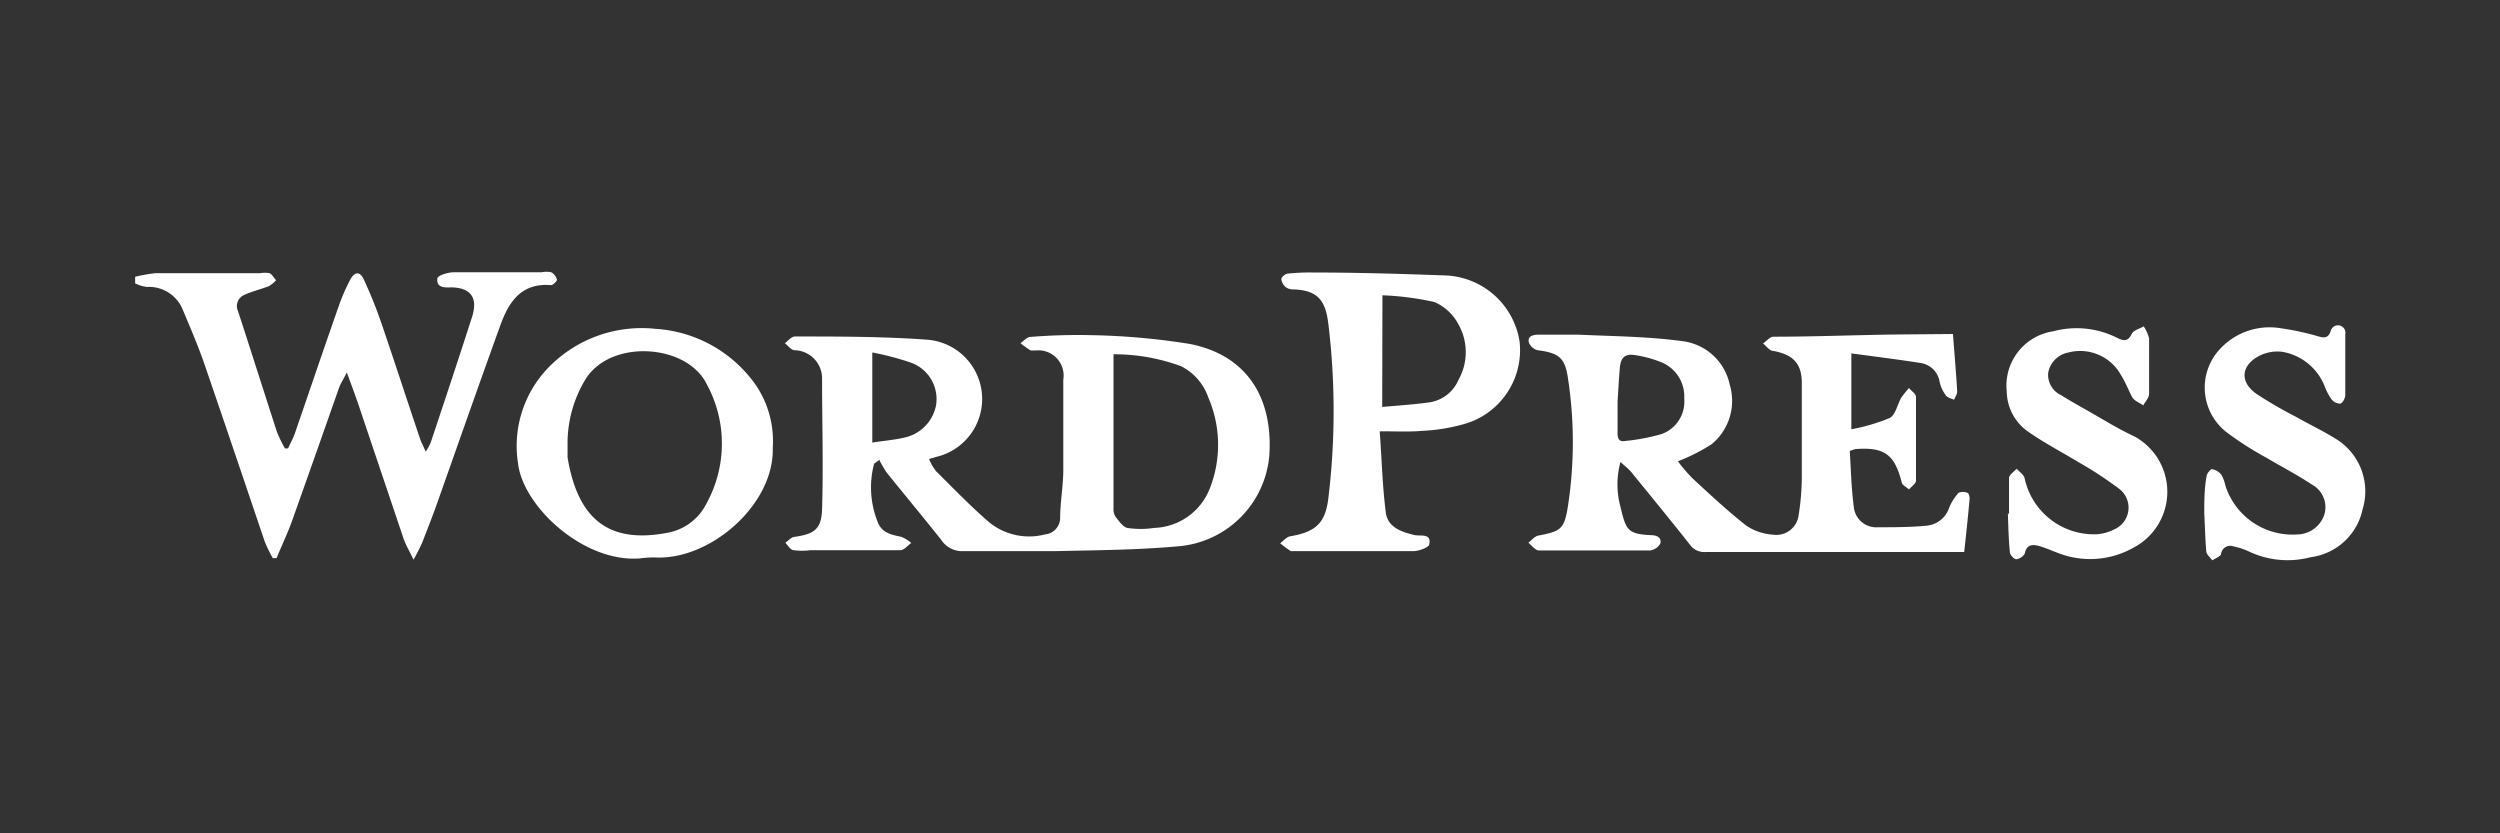 <?xml version="1.0" encoding="UTF-8"?> <svg xmlns="http://www.w3.org/2000/svg" id="Layer_1" data-name="Layer 1" viewBox="0 0 111 37"><rect x="0" y="0" width="111" height="37" fill="#333333" stroke="none"/><defs><style>.cls-1{fill:#fff;}</style></defs><path class="cls-1" d="M6,12.29a6.93,6.93,0,0,1,.89-.16c1.55,0,3.1,0,4.65,0a1.22,1.22,0,0,1,.43,0c.12.06.19.21.29.31a1.4,1.4,0,0,1-.33.27c-.37.14-.76.23-1.12.4a.54.54,0,0,0-.24.71c.58,1.78,1.15,3.58,1.73,5.37a6.82,6.82,0,0,0,.35.72h.14c.1-.22.22-.44.3-.66.65-1.89,1.29-3.78,1.95-5.66a8.4,8.4,0,0,1,.52-1.19c.2-.35.42-.35.59,0,.28.61.54,1.24.76,1.88.59,1.72,1.15,3.45,1.73,5.17.06.18.15.34.26.6a2.13,2.13,0,0,0,.22-.39c.62-1.86,1.24-3.72,1.84-5.59.25-.79,0-1.28-.88-1.31-.24,0-.72.07-.66-.4,0-.12.46-.27.71-.27,1.31,0,2.61,0,3.92,0a1,1,0,0,1,.43,0,.55.55,0,0,1,.25.33c0,.06-.18.25-.27.24-1.32-.11-1.88.76-2.25,1.8-.91,2.51-1.78,5-2.68,7.54-.24.7-.51,1.39-.78,2.08a8,8,0,0,1-.39.77c-.18-.38-.33-.63-.43-.9l-2-5.94c-.15-.45-.32-.89-.53-1.47-.16.31-.27.48-.34.66-.7,2-1.39,3.95-2.09,5.92-.2.56-.46,1.1-.69,1.66l-.17,0a6.82,6.82,0,0,1-.35-.72c-.9-2.65-1.79-5.3-2.7-7.94-.28-.81-.62-1.59-.95-2.38a1.62,1.62,0,0,0-1.59-1A1.56,1.56,0,0,1,6,12.58Z"></path><path class="cls-1" d="M38.81,20.59A4.12,4.12,0,0,0,39,23.25c.19.41.59.5,1,.58a1.39,1.39,0,0,1,.46.28c-.16.11-.32.32-.49.32-1.32,0-2.65,0-4,0a2.88,2.88,0,0,1-.72,0c-.15,0-.26-.21-.38-.33.13-.09.25-.24.39-.26.9-.13,1.21-.34,1.24-1.23.06-1.93,0-3.86,0-5.79a1.25,1.25,0,0,0-1.21-1.27c-.16,0-.3-.2-.44-.31.14-.11.29-.3.44-.3,1.95,0,3.9,0,5.84.14a2.64,2.64,0,0,1,.42,5.21l-.3.09a2.26,2.26,0,0,0,.31.54c.79.78,1.56,1.59,2.41,2.31a2.81,2.81,0,0,0,2.42.5.74.74,0,0,0,.68-.71c0-.72.14-1.44.14-2.16,0-1.34,0-2.68,0-4A1.12,1.12,0,0,0,46,15.56c-.08,0-.18,0-.24,0a4.6,4.6,0,0,1-.45-.32c.14-.1.28-.27.43-.28a26.35,26.35,0,0,1,2.66-.08,31,31,0,0,1,4.42.39c2.47.48,3.7,2.3,3.54,4.92a4.42,4.42,0,0,1-4.1,4.07c-1.79.16-3.6.17-5.41.21-1.35,0-2.71,0-4.06,0a1.11,1.11,0,0,1-1-.5c-.79-1-1.63-2-2.43-3a6.05,6.05,0,0,1-.32-.55Zm10.63-4.86c0,2.32,0,4.58,0,6.83a.65.65,0,0,0,.08.37c.15.19.33.46.53.51a4,4,0,0,0,1.19,0,2.75,2.75,0,0,0,2.49-1.79,5.3,5.3,0,0,0-.08-4,2.45,2.45,0,0,0-1.21-1.39A8.59,8.59,0,0,0,49.44,15.73Zm-10.71-.08v4c.51-.08,1-.12,1.42-.22A1.82,1.82,0,0,0,41.56,18a1.72,1.72,0,0,0-1.09-1.89A12.66,12.66,0,0,0,38.73,15.65Z"></path><path class="cls-1" d="M86.71,14.83c.07.89.14,1.72.19,2.55,0,.12-.09.25-.14.37-.13-.06-.29-.09-.36-.19a1.57,1.57,0,0,1-.28-.6,1,1,0,0,0-.83-.84c-1-.16-2-.28-3.09-.43v3.37a8.45,8.45,0,0,0,1.7-.5c.26-.13.34-.6.52-.91a4.46,4.46,0,0,1,.34-.42c.11.13.31.26.31.39q0,1.86,0,3.72c0,.13-.2.26-.31.39-.11-.1-.29-.18-.32-.3-.32-1.26-.77-1.59-2.07-1.49l-.24.08c.05.82.07,1.67.18,2.5a1,1,0,0,0,1.07.89c.72,0,1.45,0,2.17-.07a1.17,1.17,0,0,0,1-.82,2.41,2.41,0,0,1,.41-.64.51.51,0,0,1,.39,0c.06,0,.11.19.1.28-.07.77-.15,1.54-.24,2.35-.15,0-.32,0-.49,0l-11,0a.78.78,0,0,1-.69-.33c-.86-1.09-1.74-2.16-2.61-3.23-.12-.14-.27-.25-.47-.44a3.78,3.78,0,0,0,0,2c.24,1,.3,1.2,1.33,1.25.23,0,.51.07.44.37a.62.62,0,0,1-.46.31c-1.64,0-3.29,0-4.93,0-.16,0-.32-.22-.47-.34.14-.11.28-.29.44-.32,1-.19,1.16-.28,1.32-1.33a18.71,18.71,0,0,0,0-5.64c-.13-.93-.41-1.14-1.35-1.26a.58.58,0,0,1-.38-.32c-.09-.28.14-.36.37-.37.61,0,1.22,0,1.83,0,1.55.07,3.1.08,4.63.29a2.45,2.45,0,0,1,2.08,1.93A2.49,2.49,0,0,1,76,19.72a8.08,8.08,0,0,1-1.5.76,6.64,6.64,0,0,0,.67.78c.78.72,1.55,1.44,2.38,2.09a2.47,2.47,0,0,0,1.17.39,1,1,0,0,0,1.14-.87A11.23,11.23,0,0,0,80,21.24Q80,19.11,80,17c0-.88-.41-1.26-1.27-1.42-.16,0-.3-.21-.45-.33.15-.1.3-.3.46-.3,1.87,0,3.74-.08,5.61-.1Zm-14.89,3h0c0,.47,0,.93,0,1.4,0,.23.06.4.32.35a8.8,8.8,0,0,0,1.64-.31,1.53,1.53,0,0,0,1-1.57,1.64,1.64,0,0,0-1-1.61,5.26,5.26,0,0,0-1.16-.32c-.46-.08-.66.09-.7.57S71.85,17.33,71.82,17.83Z"></path><path class="cls-1" d="M61.26,19.15c.09,1.25.12,2.44.27,3.61.09.66.7.86,1.29,1,.26.05.74-.09.64.4,0,.14-.44.3-.68.31-1.74,0-3.49,0-5.23,0-.08,0-.18,0-.24,0a5.2,5.2,0,0,1-.47-.35c.15-.11.28-.28.45-.31,1.12-.19,1.56-.58,1.69-1.7a32.16,32.16,0,0,0,0-7.72c-.12-1-.43-1.49-1.51-1.54a.59.59,0,0,1-.37-.09.56.56,0,0,1-.21-.37c0-.08.17-.23.28-.24a8.93,8.93,0,0,1,1.16-.05c2,0,3.9.06,5.85.13a3.47,3.47,0,0,1,3.29,2.94A3.41,3.41,0,0,1,65,18.83a8.21,8.21,0,0,1-1.85.3C62.59,19.18,62,19.15,61.26,19.15Zm.11-1.08c.74-.07,1.44-.11,2.13-.21a1.68,1.68,0,0,0,1.26-1,2.51,2.51,0,0,0,0-2.45,2.2,2.2,0,0,0-1.07-1,13,13,0,0,0-2.31-.3Z"></path><path class="cls-1" d="M28.44,24.79c-2.5.22-5.22-2.29-5.44-4.22a5,5,0,0,1,1.36-4.26A5.77,5.77,0,0,1,29.1,14.6a5.89,5.89,0,0,1,4.44,2.47,4.43,4.43,0,0,1,.77,2.82c.07,2.52-2.79,5-5.24,4.86A4.44,4.44,0,0,0,28.44,24.79Zm-3.24-5c0,.1,0,.31,0,.52.46,2.78,1.86,3.83,4.41,3.35a2.41,2.41,0,0,0,1.76-1.31,5.51,5.51,0,0,0,0-5.31c-.89-1.78-4.27-2-5.38-.19A5.48,5.48,0,0,0,25.2,19.78Z"></path><path class="cls-1" d="M97.87,22.79c0-.54,0-1.08.1-1.63,0-.12.17-.33.24-.33a.69.69,0,0,1,.42.25,1.78,1.78,0,0,1,.18.49A3.13,3.13,0,0,0,102,23.73a1.29,1.29,0,0,0,1.19-.85,1.14,1.14,0,0,0-.55-1.37c-.64-.43-1.33-.78-2-1.18a14.13,14.13,0,0,1-1.82-1.17,2.51,2.51,0,0,1-.37-3.53,3,3,0,0,1,2.85-1.05,11.55,11.55,0,0,1,1.65.36c.26.07.42.07.53-.23a.33.33,0,0,1,.65.13c0,.9,0,1.81,0,2.71,0,.13-.12.35-.22.37a.48.48,0,0,1-.39-.19,2.55,2.55,0,0,1-.31-.59,2.47,2.47,0,0,0-1.88-1.52,1.77,1.77,0,0,0-1,.17c-.84.43-.9,1.17-.14,1.7a18.26,18.26,0,0,0,1.72,1c.6.34,1.23.64,1.81,1a2.73,2.73,0,0,1,1.18,3.12,2.71,2.71,0,0,1-2.31,2.13,4,4,0,0,1-2.73-.25,3.11,3.11,0,0,0-.69-.23.41.41,0,0,0-.55.31c0,.14-.26.21-.39.31-.1-.13-.25-.25-.27-.39C97.91,23.93,97.9,23.37,97.87,22.79Z"></path><path class="cls-1" d="M89.2,22.82c0-.53,0-1.06,0-1.59,0-.15.22-.28.34-.42.12.14.31.26.35.41a3.15,3.15,0,0,0,3.23,2.5,2,2,0,0,0,.74-.21,1.05,1.05,0,0,0,.24-1.8,16.83,16.83,0,0,0-1.85-1.21c-.71-.43-1.46-.82-2.15-1.3a2.21,2.21,0,0,1-1-1.81,2.44,2.44,0,0,1,2.06-2.68A4,4,0,0,1,94,15c.29.14.48.18.65-.18.08-.16.35-.22.53-.33a1.78,1.78,0,0,1,.24.53c0,.82,0,1.65,0,2.47,0,.17-.17.34-.26.51-.16-.12-.38-.19-.48-.35s-.3-.67-.51-1a2.07,2.07,0,0,0-2.33-1,1.12,1.12,0,0,0-.9.9,1,1,0,0,0,.58,1c.56.35,1.14.66,1.72,1s1,.58,1.57.85a2.8,2.8,0,0,1-.09,4.92,3.91,3.91,0,0,1-3.35.23c-.27-.1-.54-.22-.81-.3s-.58-.11-.66.33a.52.52,0,0,1-.38.25c-.1,0-.27-.19-.28-.3-.06-.58-.07-1.16-.09-1.74Z"></path></svg> 